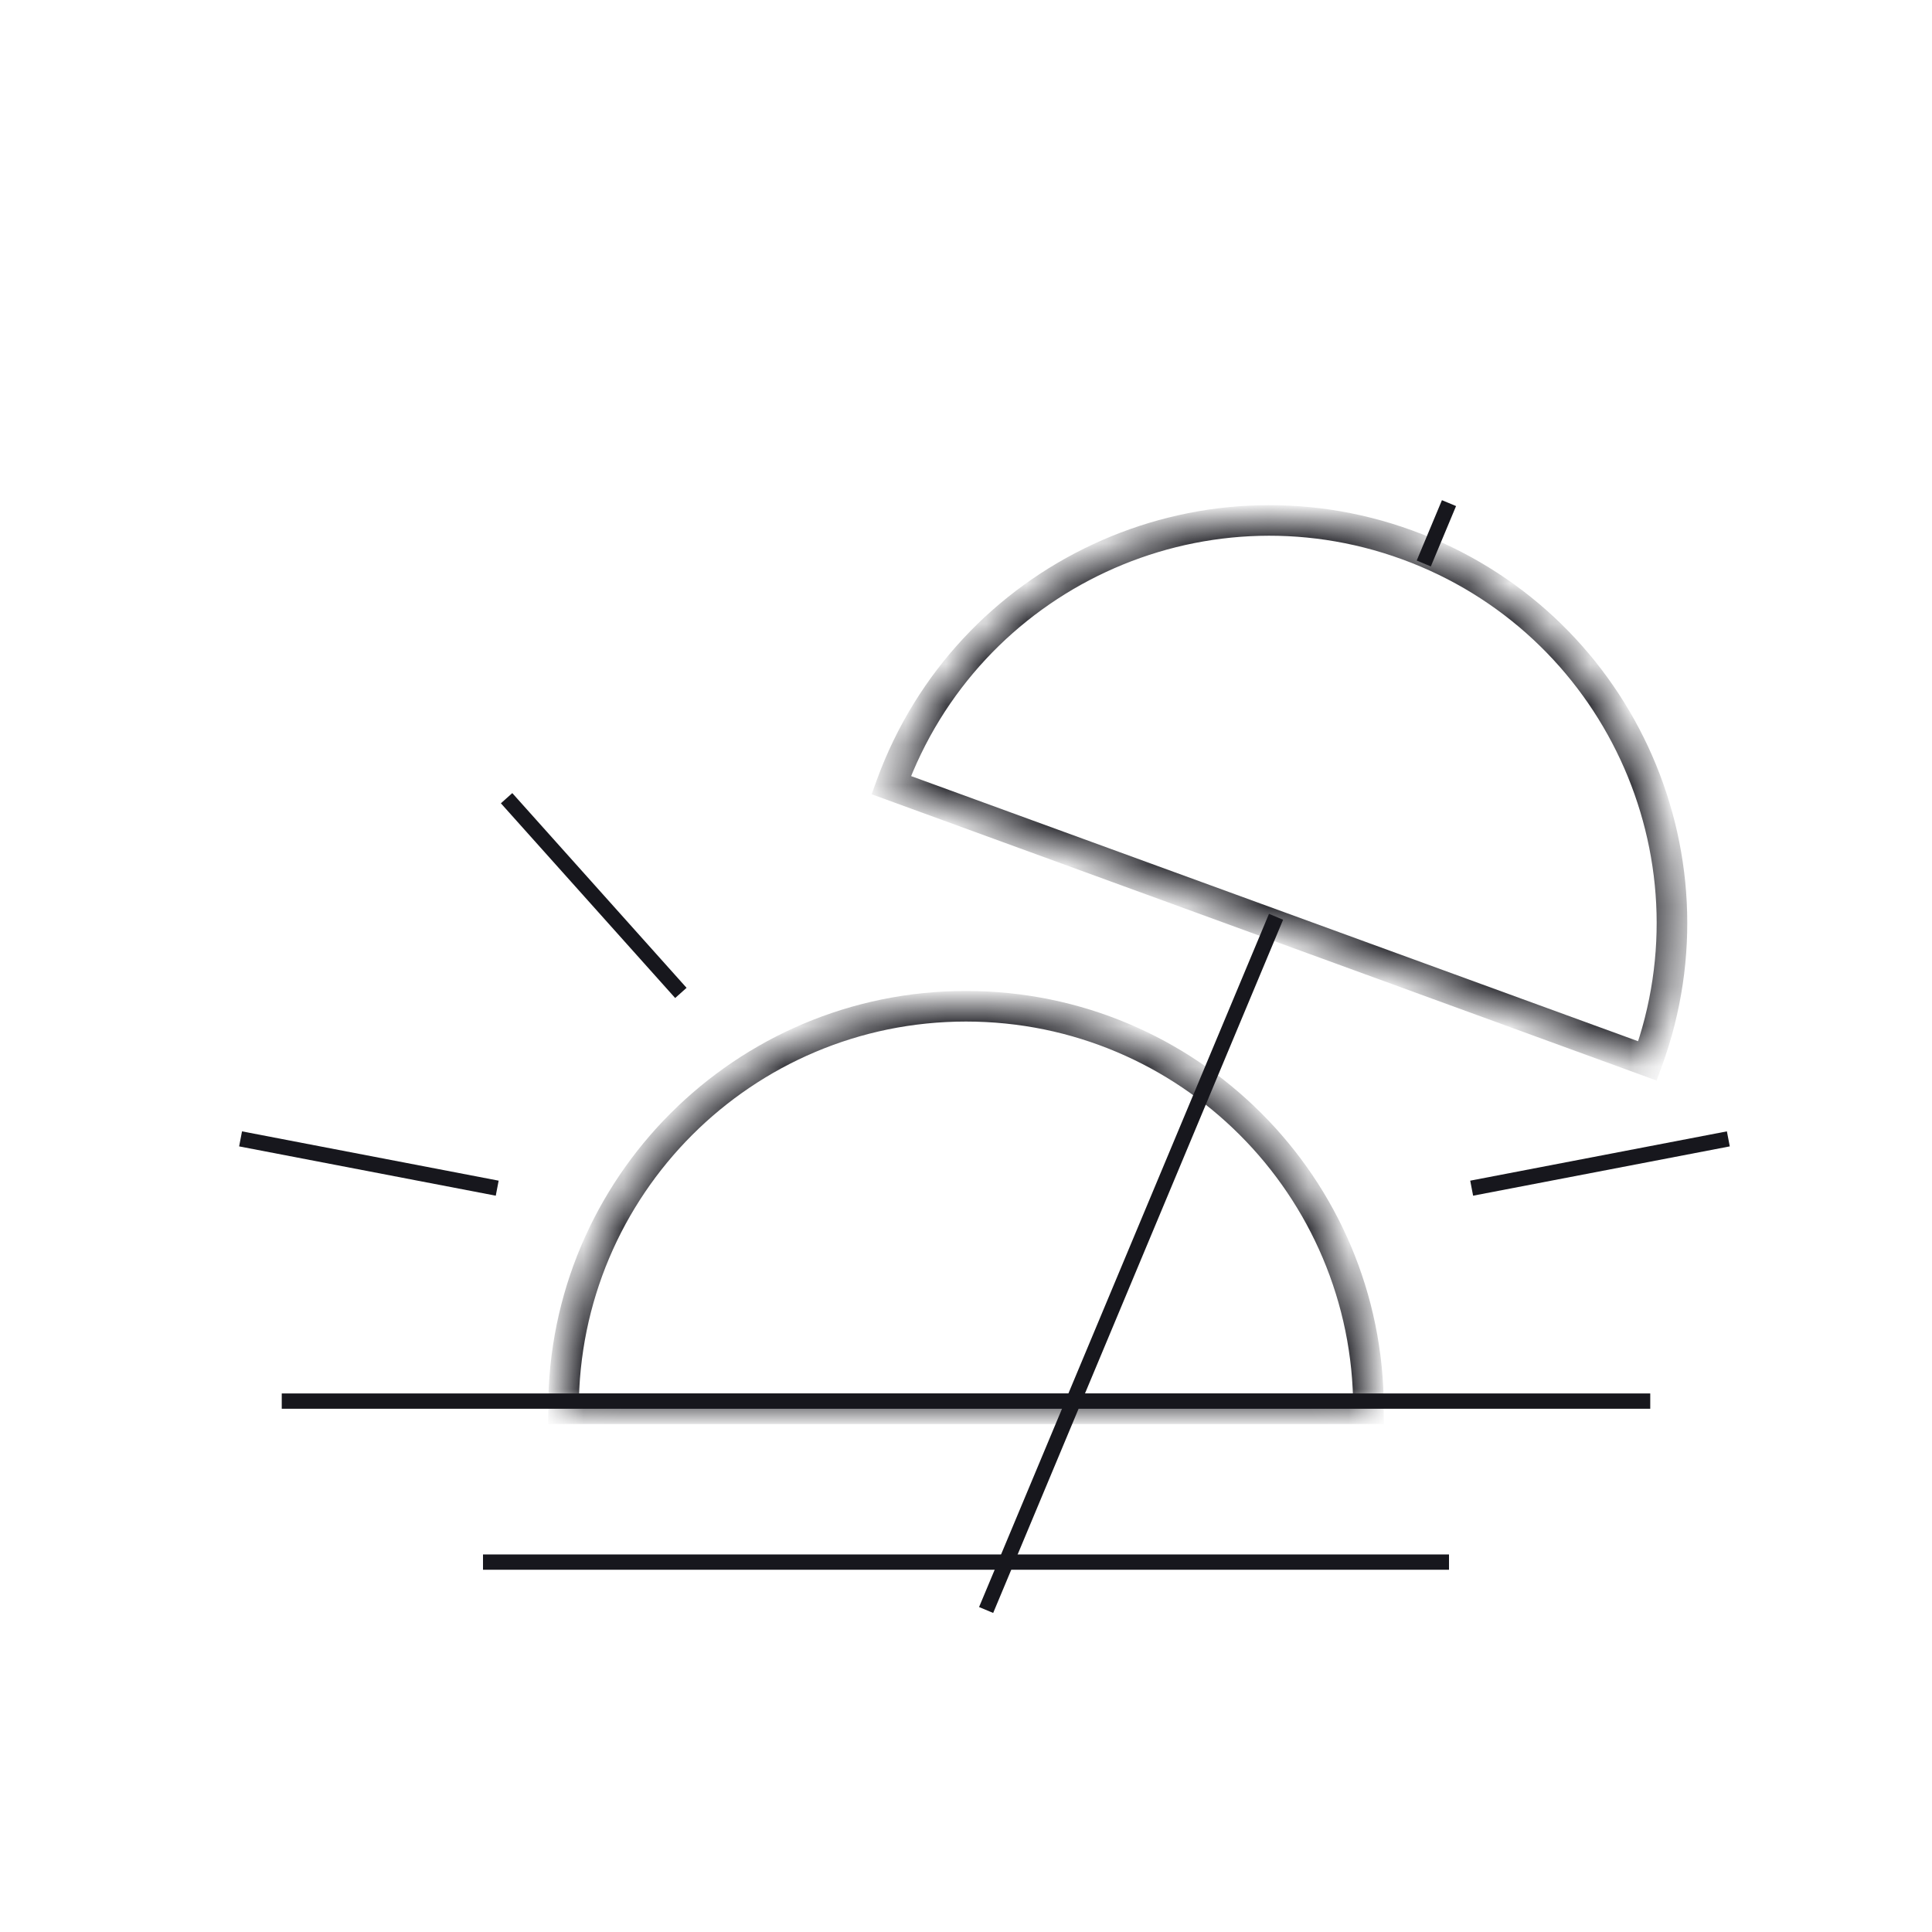 <svg width="48" height="48" viewBox="0 0 48 48" fill="none" xmlns="http://www.w3.org/2000/svg">
<g clip-path="url(#clip0_884_164949)">
<path d="M24.5 40L31.703 22.777M36 12.5L35.373 14" stroke="#17171D" stroke-width="0.38"/>
<line x1="7" y1="34.81" x2="41" y2="34.81" stroke="#17171D" stroke-width="0.38"/>
<line x1="12" y1="38.81" x2="36" y2="38.81" stroke="#17171D" stroke-width="0.38"/>
<mask id="path-4-inside-1_884_164949" fill="white">
<path fill-rule="evenodd" clip-rule="evenodd" d="M40.932 26.359C42.824 21.17 40.152 15.43 34.963 13.538C29.774 11.646 24.034 14.318 22.142 19.506L40.932 26.359Z"/>
</mask>
<path d="M40.932 26.359L40.801 26.716L41.158 26.846L41.289 26.489L40.932 26.359ZM22.142 19.506L21.785 19.376L21.655 19.733L22.012 19.863L22.142 19.506ZM34.833 13.895C39.824 15.715 42.395 21.237 40.575 26.228L41.289 26.489C43.253 21.103 40.479 15.145 35.093 13.181L34.833 13.895ZM22.499 19.637C24.32 14.645 29.841 12.074 34.833 13.895L35.093 13.181C29.708 11.217 23.749 13.99 21.785 19.376L22.499 19.637ZM22.012 19.863L40.801 26.716L41.062 26.002L22.272 19.149L22.012 19.863Z" fill="#17171D" mask="url(#path-4-inside-1_884_164949)"/>
<mask id="path-6-inside-2_884_164949" fill="white">
<path fill-rule="evenodd" clip-rule="evenodd" d="M34 35C34 29.477 29.523 25 24 25C18.477 25 14 29.477 14 35H34Z"/>
</mask>
<path d="M34 35V35.38H34.38V35H34ZM14 35H13.62V35.38H14V35ZM24 25.38C29.313 25.38 33.62 29.687 33.62 35H34.38C34.38 29.267 29.733 24.62 24 24.62V25.38ZM14.38 35C14.38 29.687 18.687 25.38 24 25.38V24.62C18.267 24.62 13.62 29.267 13.62 35H14.38ZM14 35.38H34V34.62H14V35.38Z" fill="#17171D" mask="url(#path-6-inside-2_884_164949)"/>
<path d="M16.916 24.669L12.586 19.831" stroke="#17171D" stroke-width="0.38"/>
<path d="M12.353 29.52L5.977 28.295" stroke="#17171D" stroke-width="0.38"/>
<path d="M36.563 29.52L42.94 28.295" stroke="#17171D" stroke-width="0.38"/>
</g>
<defs>
<clipPath id="clip0_884_164949">
<rect width="48" height="48" fill="white"/>
</clipPath>
</defs>
</svg>
